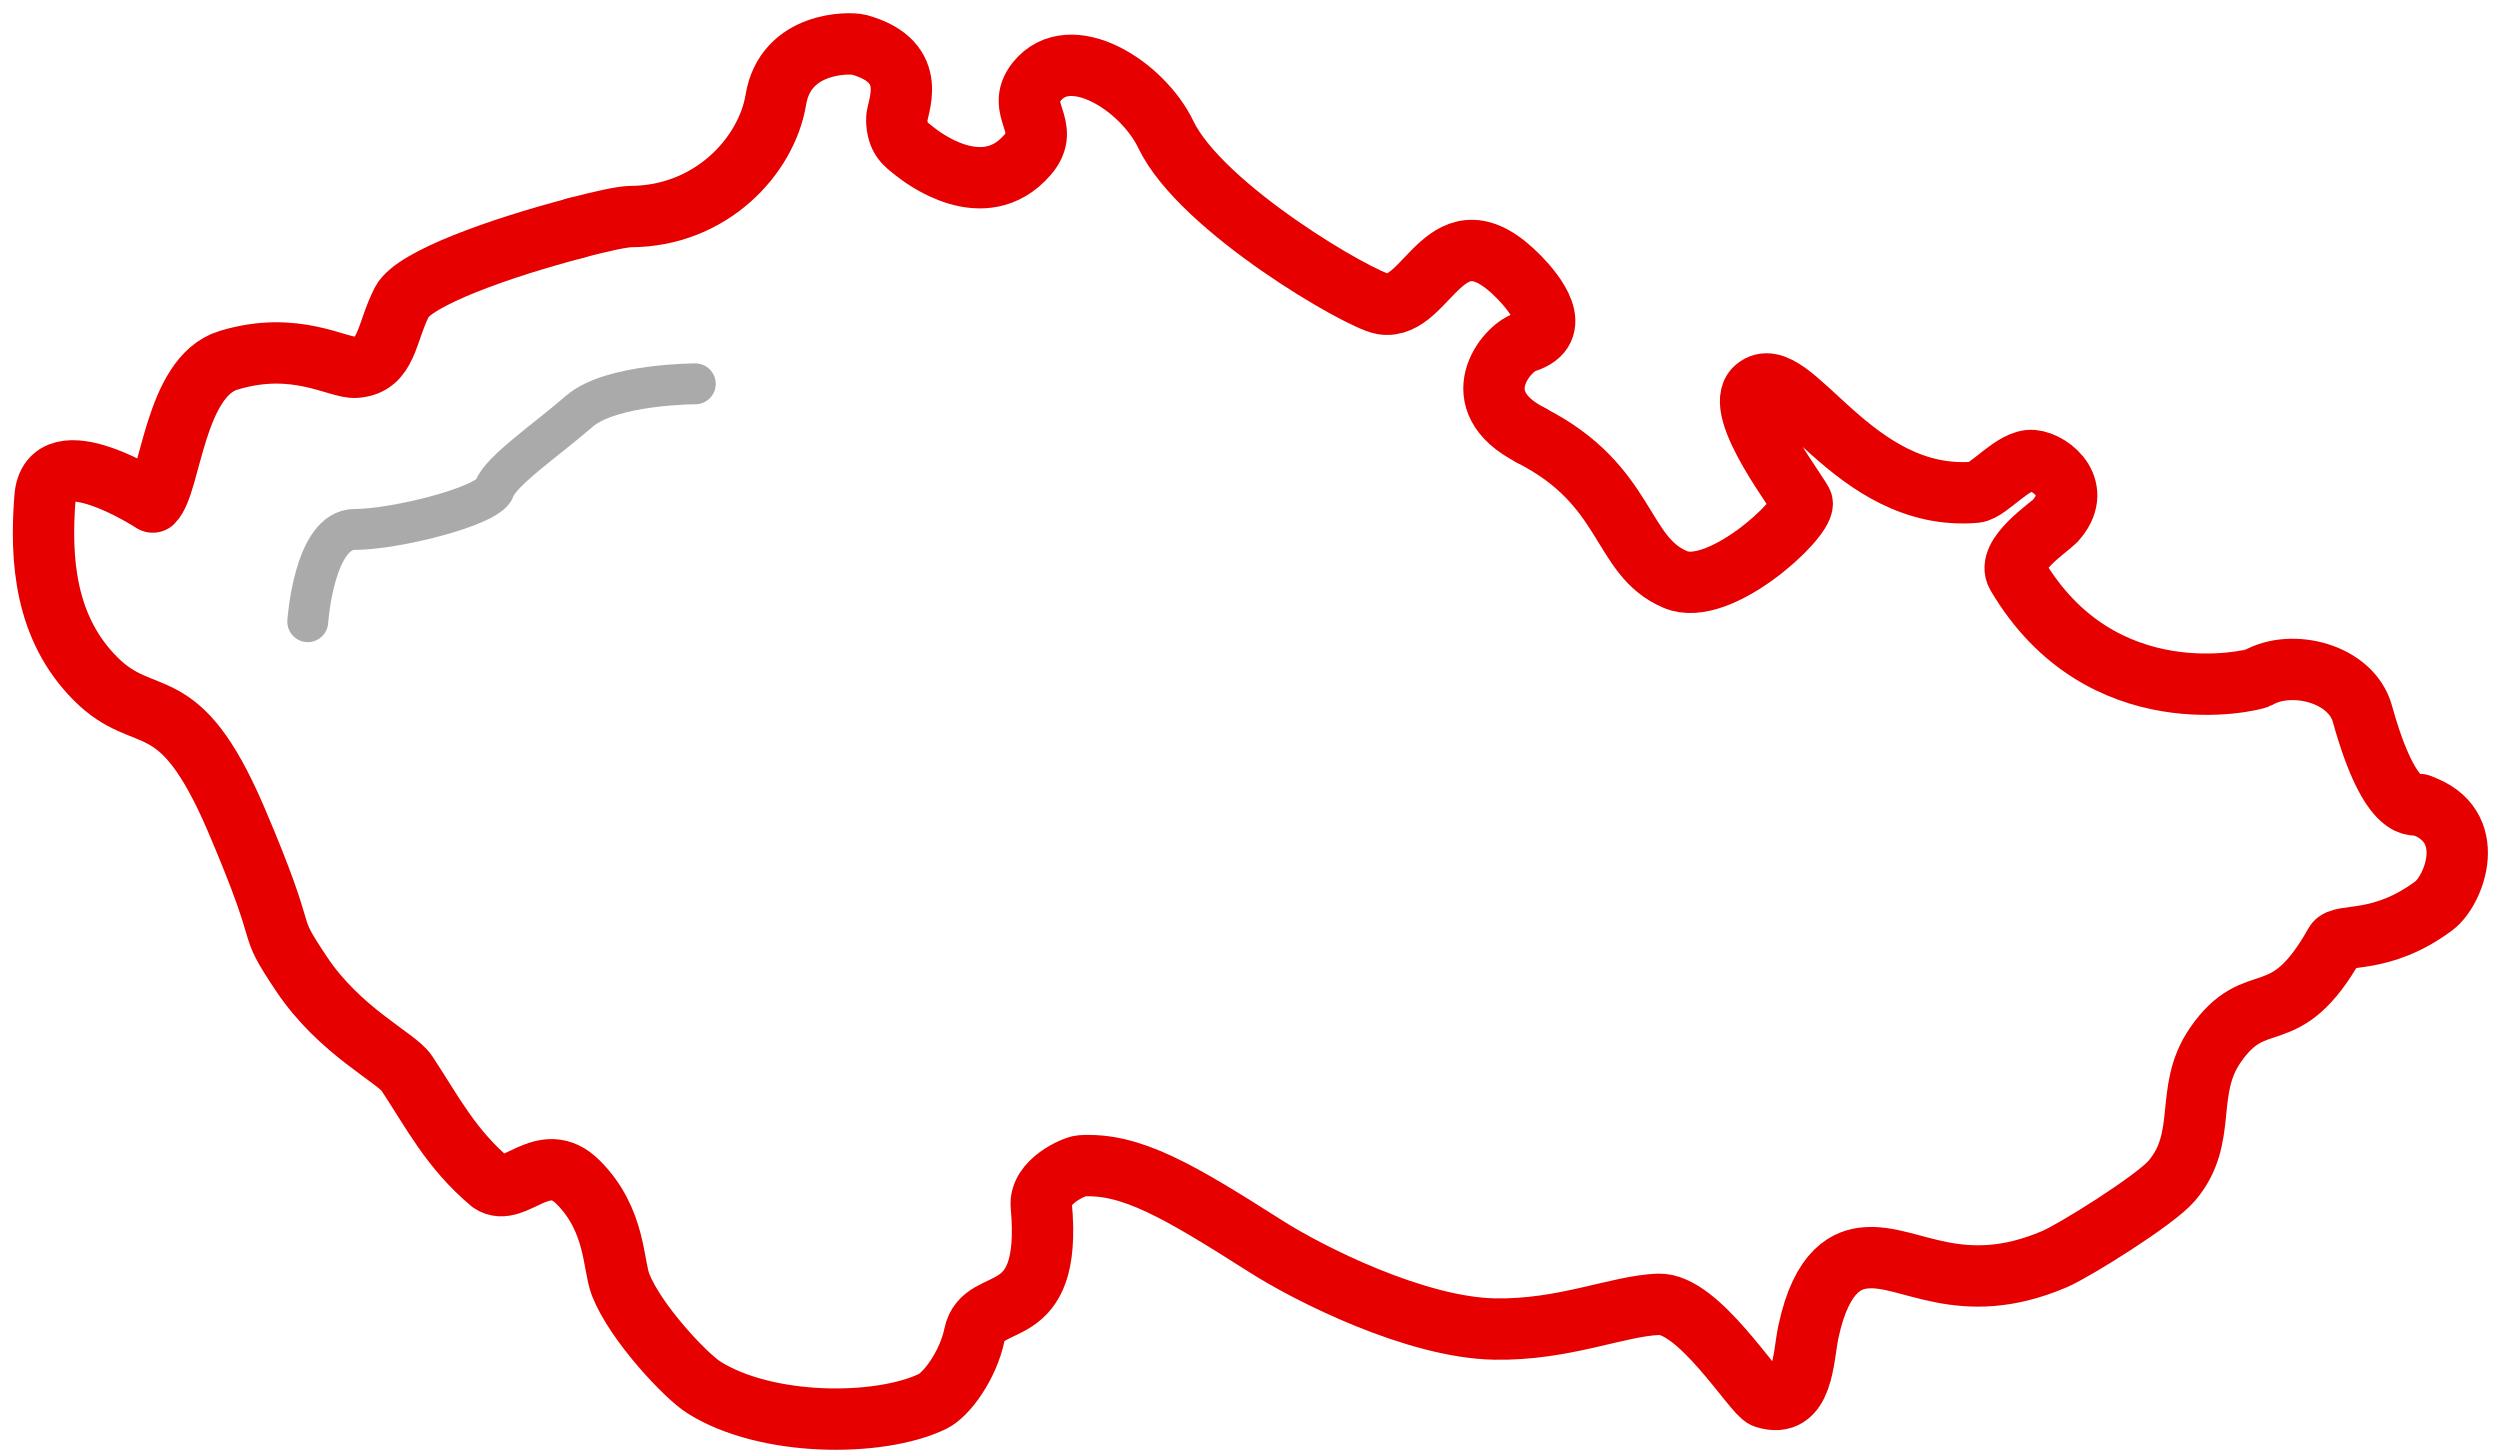 <svg xmlns="http://www.w3.org/2000/svg" version="1.1" x="0" y="0" width="122.25" height="71.13" viewBox="0 0 122.25 71.13" enable-background="new 0 0 122.253 71.127" xml:space="preserve">
  <path fill="none" stroke="#E60000" stroke-width="3" stroke-linecap="round" stroke-linejoin="round" d="M74.86 21.28c-3.33-1.69-1.21-4.26-0.28-4.55 1.92-0.6 0.48-2.38-0.29-3.17 -3.63-3.71-4.43 1.67-6.68 1.3 -1.13-0.19-8.87-4.68-10.6-8.28 -1.15-2.4-4.69-4.63-6.32-2.58 -1.08 1.37 0.77 2.18-0.45 3.58 -2.13 2.46-5.15 0.11-5.5-0.17 -0.48-0.38-0.87-0.62-0.89-1.57C43.83 5.3 45.06 3.04 42.01 2.19c-0.49-0.13-3.6-0.15-4.07 2.68 -0.46 2.78-3.19 5.7-7.08 5.72 -0.4 0-1.42 0.22-2.72 0.56"/>
  <path fill="none" stroke="#E60000" stroke-width="3" stroke-linecap="round" stroke-linejoin="round" d="M118.32 39.35c-0.12-0.04-1.38 0.66-2.8-4.45 -0.55-1.98-3.46-2.7-5.11-1.75 -0.25 0.13-7.67 1.95-11.78-5.04 -0.55-0.93 1.6-2.35 1.85-2.62 1.44-1.56-0.14-2.88-1.08-2.97 -0.93-0.09-2.16 1.49-2.8 1.55 -6.01 0.52-9.01-6.58-10.75-5.09 -1.19 1.02 2.28 5.38 2.28 5.63 0.06 0.82-4.08 4.63-6.2 3.73 -2.74-1.15-2.26-4.61-7.07-7.05"/>
  <path fill="none" stroke="#E60000" stroke-width="3" stroke-linecap="round" stroke-linejoin="round" d="M118.32 39.35c2.96 0.99 1.69 4.2 0.7 4.94 -2.6 1.94-4.53 1.32-4.83 1.84 -2.51 4.47-3.83 2.02-5.87 4.99 -1.54 2.25-0.32 4.52-2.13 6.63 -0.79 0.93-4.72 3.39-5.72 3.82 -4.63 1.98-7.06-0.25-9.24-0.06 -0.83 0.07-2.14 0.51-2.8 3.62 -0.27 1.26-0.24 3.83-2.14 3.21 -0.53-0.17-3.23-4.63-5.19-4.56 -2.02 0.08-4.62 1.27-8.01 1.21 -3.86-0.07-9.07-2.69-11.2-4.05 -4.26-2.71-6.6-4.09-9.04-3.93 -0.28 0.02-2.04 0.75-1.93 1.96 0.55 6.05-2.83 4.19-3.27 6.3 -0.31 1.49-1.36 2.93-2.05 3.26 -2.6 1.25-8.14 1.25-11.2-0.7 -0.84-0.53-3.3-3.11-4.05-5 -0.38-0.96-0.23-3.17-2.08-5.02 -1.7-1.7-3.12 0.78-4.26 0.02 -1.96-1.64-2.89-3.49-4.12-5.35 -0.51-0.77-3.27-2.04-5.15-4.86 -1.88-2.82-0.39-1-3.21-7.59 -2.83-6.59-4.39-4.36-6.86-6.84 -2.47-2.48-2.71-5.8-2.47-8.86 0.23-3.06 5.27 0.22 5.27 0.22 0.88-0.87 1.06-6.13 3.7-6.93 3.27-1 5.35 0.4 6.21 0.34 1.57-0.1 1.49-1.69 2.28-3.21 0.59-1.13 4.76-2.62 8.51-3.6"/>
  <path fill="none" stroke="#AAAAAA" stroke-width="2" stroke-linecap="round" stroke-linejoin="round" stroke-miterlimit="10" d="M15.05 30.4L15.05 30.4c0 0 0.3-4.51 2.29-4.51 2 0 6.56-1.14 6.84-1.99 0.28-0.85 2.61-2.45 4.15-3.79 1.55-1.34 5.67-1.34 5.67-1.34"/>
</svg>
